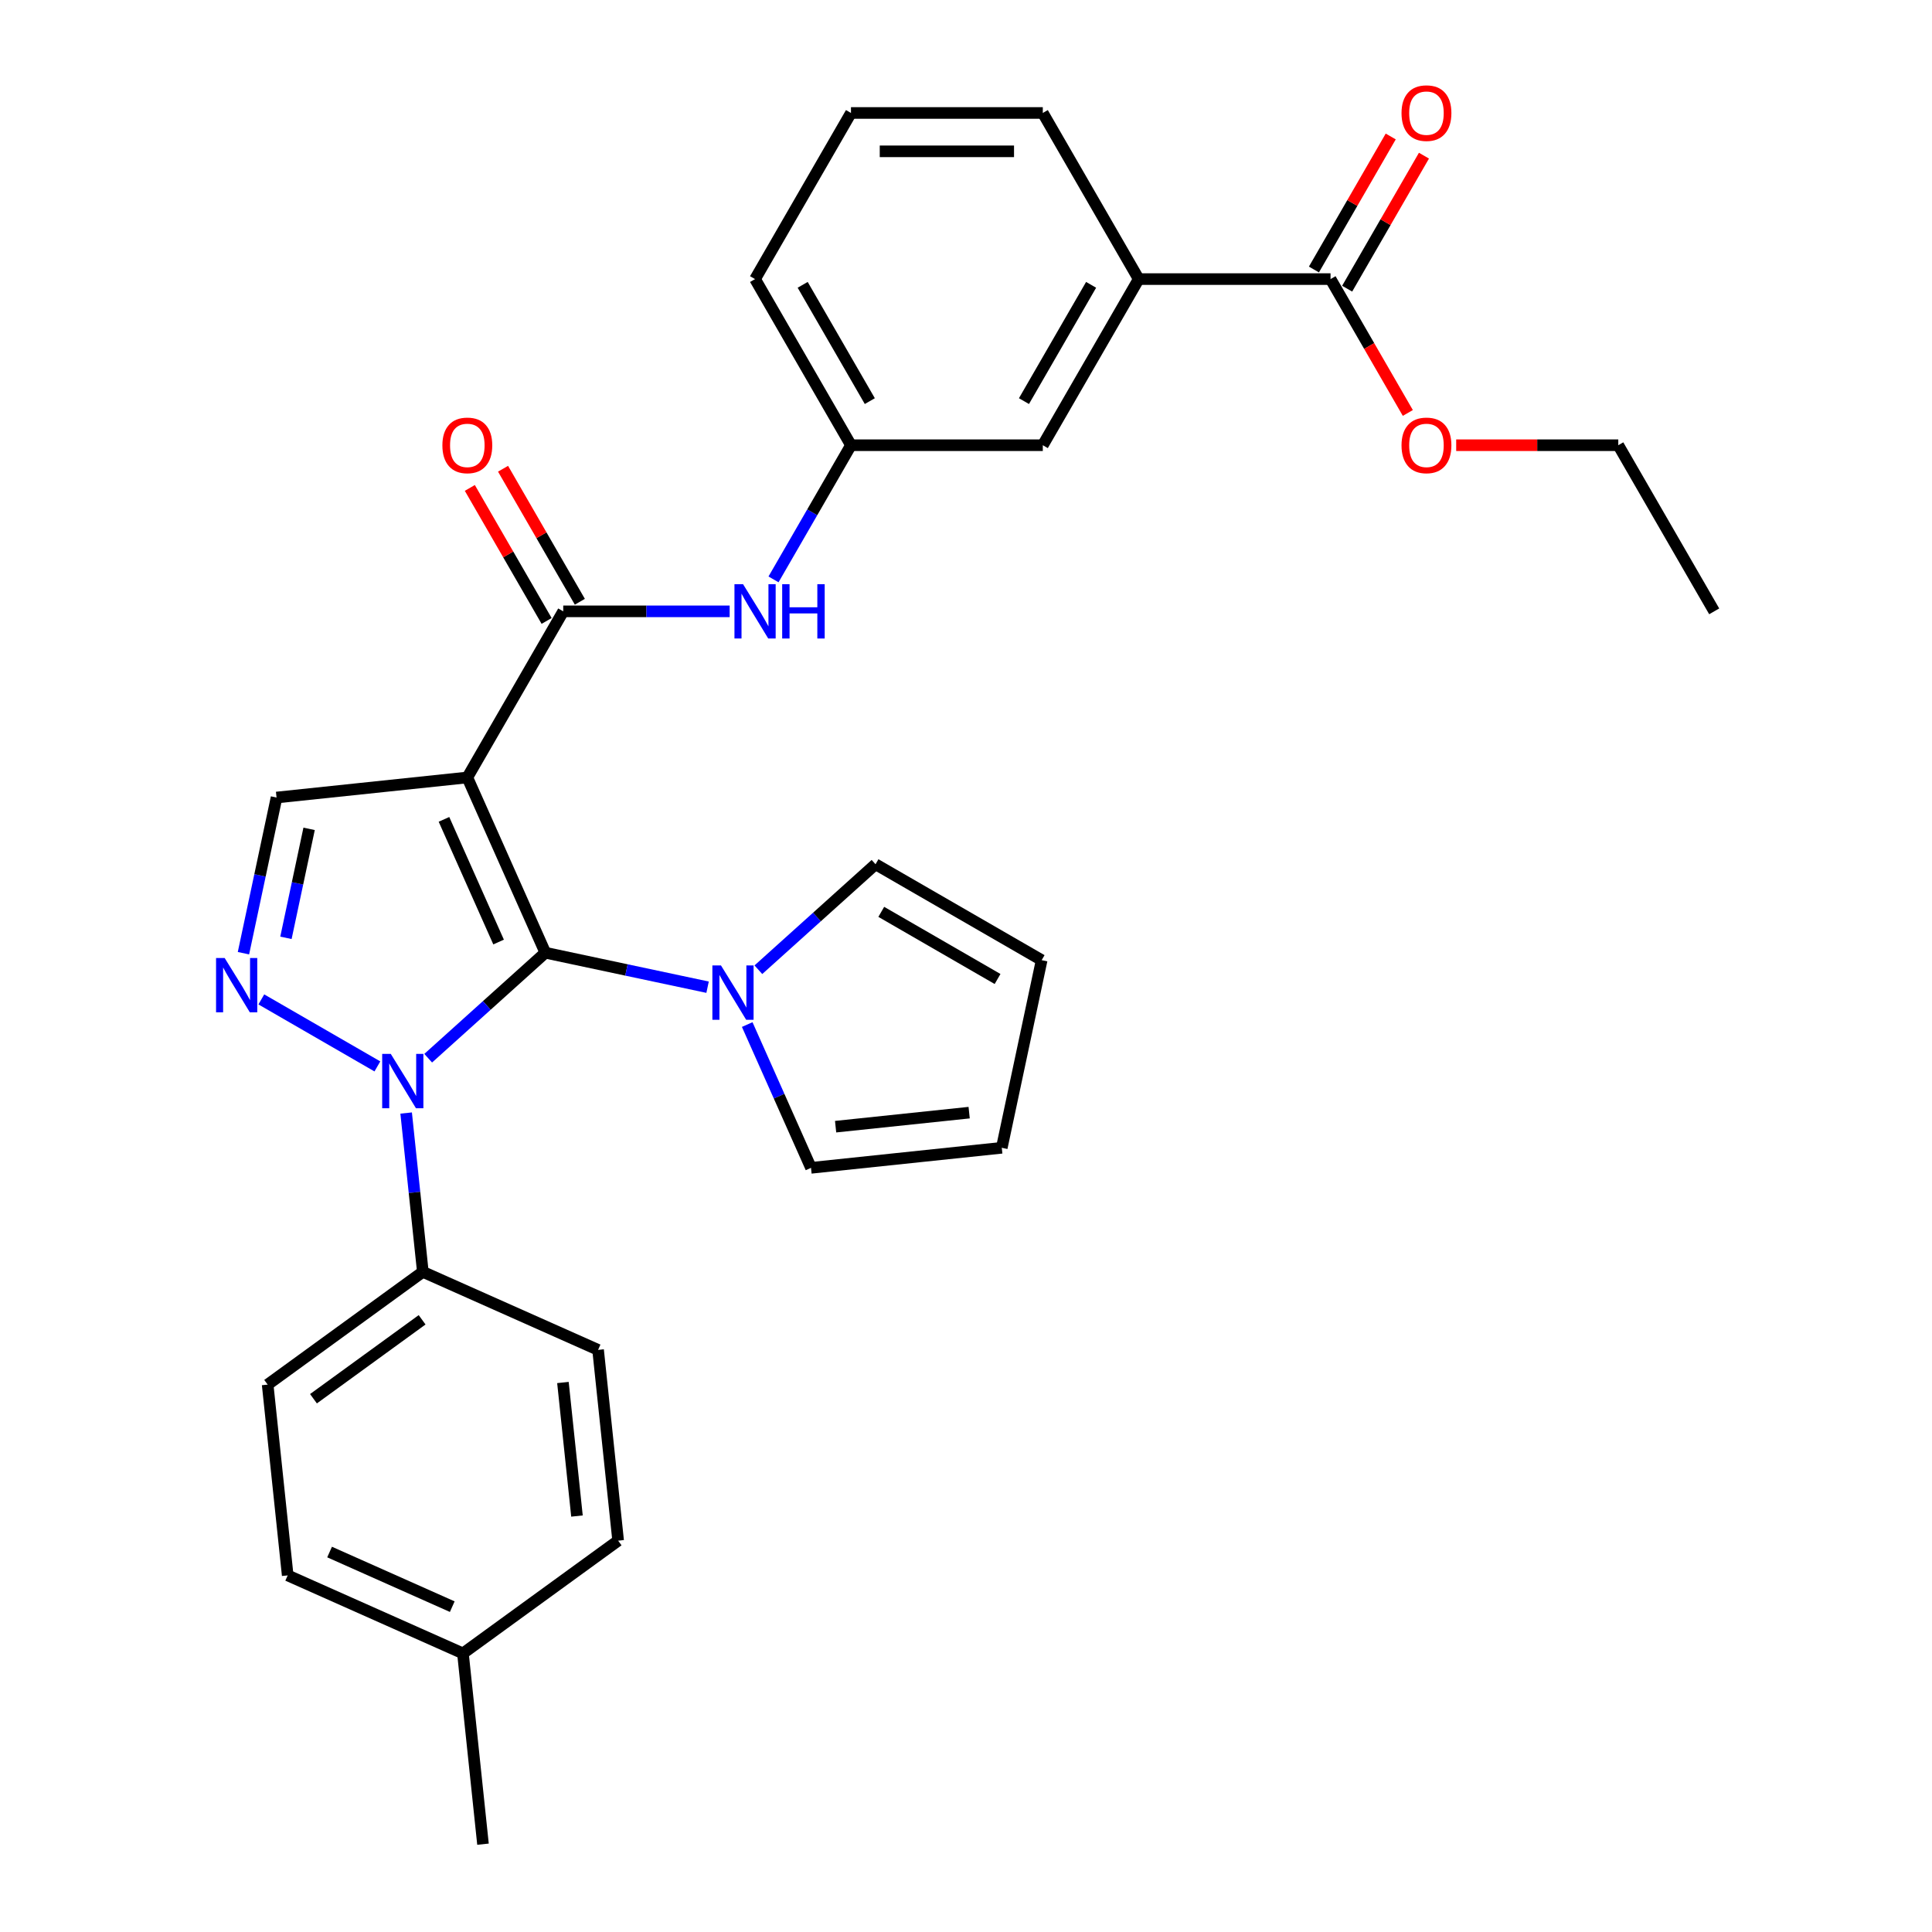 <?xml version='1.0' encoding='iso-8859-1'?>
<svg version='1.1' baseProfile='full'
              xmlns='http://www.w3.org/2000/svg'
                      xmlns:rdkit='http://www.rdkit.org/xml'
                      xmlns:xlink='http://www.w3.org/1999/xlink'
                  xml:space='preserve'
width='1000px' height='1000px' viewBox='0 0 1000 1000'>
<!-- END OF HEADER -->
<rect style='opacity:1.0;fill:#FFFFFF;stroke:none' width='1000' height='1000' x='0' y='0'> </rect>
<path class='bond-0' d='M 282.269,493.125 L 241.884,402.419' style='fill:none;fill-rule:evenodd;stroke:#000000;stroke-width:6px;stroke-linecap:butt;stroke-linejoin:miter;stroke-opacity:1' />
<path class='bond-0' d='M 258.07,487.596 L 229.801,424.102' style='fill:none;fill-rule:evenodd;stroke:#000000;stroke-width:6px;stroke-linecap:butt;stroke-linejoin:miter;stroke-opacity:1' />
<path class='bond-1' d='M 282.269,493.125 L 251.949,520.425' style='fill:none;fill-rule:evenodd;stroke:#000000;stroke-width:6px;stroke-linecap:butt;stroke-linejoin:miter;stroke-opacity:1' />
<path class='bond-1' d='M 251.949,520.425 L 221.628,547.726' style='fill:none;fill-rule:evenodd;stroke:#0000FF;stroke-width:6px;stroke-linecap:butt;stroke-linejoin:miter;stroke-opacity:1' />
<path class='bond-4' d='M 282.269,493.125 L 324.256,502.05' style='fill:none;fill-rule:evenodd;stroke:#000000;stroke-width:6px;stroke-linecap:butt;stroke-linejoin:miter;stroke-opacity:1' />
<path class='bond-4' d='M 324.256,502.05 L 366.243,510.974' style='fill:none;fill-rule:evenodd;stroke:#0000FF;stroke-width:6px;stroke-linecap:butt;stroke-linejoin:miter;stroke-opacity:1' />
<path class='bond-3' d='M 241.884,402.419 L 291.529,316.432' style='fill:none;fill-rule:evenodd;stroke:#000000;stroke-width:6px;stroke-linecap:butt;stroke-linejoin:miter;stroke-opacity:1' />
<path class='bond-5' d='M 241.884,402.419 L 143.138,412.798' style='fill:none;fill-rule:evenodd;stroke:#000000;stroke-width:6px;stroke-linecap:butt;stroke-linejoin:miter;stroke-opacity:1' />
<path class='bond-2' d='M 195.336,551.973 L 135.261,517.289' style='fill:none;fill-rule:evenodd;stroke:#0000FF;stroke-width:6px;stroke-linecap:butt;stroke-linejoin:miter;stroke-opacity:1' />
<path class='bond-8' d='M 210.221,576.104 L 214.541,617.206' style='fill:none;fill-rule:evenodd;stroke:#0000FF;stroke-width:6px;stroke-linecap:butt;stroke-linejoin:miter;stroke-opacity:1' />
<path class='bond-8' d='M 214.541,617.206 L 218.861,658.308' style='fill:none;fill-rule:evenodd;stroke:#000000;stroke-width:6px;stroke-linecap:butt;stroke-linejoin:miter;stroke-opacity:1' />
<path class='bond-30' d='M 126.011,493.376 L 134.575,453.087' style='fill:none;fill-rule:evenodd;stroke:#0000FF;stroke-width:6px;stroke-linecap:butt;stroke-linejoin:miter;stroke-opacity:1' />
<path class='bond-30' d='M 134.575,453.087 L 143.138,412.798' style='fill:none;fill-rule:evenodd;stroke:#000000;stroke-width:6px;stroke-linecap:butt;stroke-linejoin:miter;stroke-opacity:1' />
<path class='bond-30' d='M 148.004,485.418 L 153.999,457.216' style='fill:none;fill-rule:evenodd;stroke:#0000FF;stroke-width:6px;stroke-linecap:butt;stroke-linejoin:miter;stroke-opacity:1' />
<path class='bond-30' d='M 153.999,457.216 L 159.993,429.013' style='fill:none;fill-rule:evenodd;stroke:#000000;stroke-width:6px;stroke-linecap:butt;stroke-linejoin:miter;stroke-opacity:1' />
<path class='bond-6' d='M 291.529,316.432 L 334.601,316.432' style='fill:none;fill-rule:evenodd;stroke:#000000;stroke-width:6px;stroke-linecap:butt;stroke-linejoin:miter;stroke-opacity:1' />
<path class='bond-6' d='M 334.601,316.432 L 377.673,316.432' style='fill:none;fill-rule:evenodd;stroke:#0000FF;stroke-width:6px;stroke-linecap:butt;stroke-linejoin:miter;stroke-opacity:1' />
<path class='bond-12' d='M 300.128,311.468 L 280.252,277.043' style='fill:none;fill-rule:evenodd;stroke:#000000;stroke-width:6px;stroke-linecap:butt;stroke-linejoin:miter;stroke-opacity:1' />
<path class='bond-12' d='M 280.252,277.043 L 260.377,242.618' style='fill:none;fill-rule:evenodd;stroke:#FF0000;stroke-width:6px;stroke-linecap:butt;stroke-linejoin:miter;stroke-opacity:1' />
<path class='bond-12' d='M 282.93,321.397 L 263.055,286.972' style='fill:none;fill-rule:evenodd;stroke:#000000;stroke-width:6px;stroke-linecap:butt;stroke-linejoin:miter;stroke-opacity:1' />
<path class='bond-12' d='M 263.055,286.972 L 243.18,252.547' style='fill:none;fill-rule:evenodd;stroke:#FF0000;stroke-width:6px;stroke-linecap:butt;stroke-linejoin:miter;stroke-opacity:1' />
<path class='bond-10' d='M 392.535,501.932 L 422.855,474.631' style='fill:none;fill-rule:evenodd;stroke:#0000FF;stroke-width:6px;stroke-linecap:butt;stroke-linejoin:miter;stroke-opacity:1' />
<path class='bond-10' d='M 422.855,474.631 L 453.175,447.331' style='fill:none;fill-rule:evenodd;stroke:#000000;stroke-width:6px;stroke-linecap:butt;stroke-linejoin:miter;stroke-opacity:1' />
<path class='bond-11' d='M 386.754,530.31 L 403.264,567.392' style='fill:none;fill-rule:evenodd;stroke:#0000FF;stroke-width:6px;stroke-linecap:butt;stroke-linejoin:miter;stroke-opacity:1' />
<path class='bond-11' d='M 403.264,567.392 L 419.774,604.474' style='fill:none;fill-rule:evenodd;stroke:#000000;stroke-width:6px;stroke-linecap:butt;stroke-linejoin:miter;stroke-opacity:1' />
<path class='bond-13' d='M 400.369,299.89 L 420.416,265.168' style='fill:none;fill-rule:evenodd;stroke:#0000FF;stroke-width:6px;stroke-linecap:butt;stroke-linejoin:miter;stroke-opacity:1' />
<path class='bond-13' d='M 420.416,265.168 L 440.463,230.445' style='fill:none;fill-rule:evenodd;stroke:#000000;stroke-width:6px;stroke-linecap:butt;stroke-linejoin:miter;stroke-opacity:1' />
<path class='bond-7' d='M 688.687,144.457 L 589.398,144.457' style='fill:none;fill-rule:evenodd;stroke:#000000;stroke-width:6px;stroke-linecap:butt;stroke-linejoin:miter;stroke-opacity:1' />
<path class='bond-15' d='M 697.286,149.422 L 717.161,114.997' style='fill:none;fill-rule:evenodd;stroke:#000000;stroke-width:6px;stroke-linecap:butt;stroke-linejoin:miter;stroke-opacity:1' />
<path class='bond-15' d='M 717.161,114.997 L 737.037,80.572' style='fill:none;fill-rule:evenodd;stroke:#FF0000;stroke-width:6px;stroke-linecap:butt;stroke-linejoin:miter;stroke-opacity:1' />
<path class='bond-15' d='M 680.089,139.493 L 699.964,105.068' style='fill:none;fill-rule:evenodd;stroke:#000000;stroke-width:6px;stroke-linecap:butt;stroke-linejoin:miter;stroke-opacity:1' />
<path class='bond-15' d='M 699.964,105.068 L 719.839,70.643' style='fill:none;fill-rule:evenodd;stroke:#FF0000;stroke-width:6px;stroke-linecap:butt;stroke-linejoin:miter;stroke-opacity:1' />
<path class='bond-20' d='M 688.687,144.457 L 708.689,179.101' style='fill:none;fill-rule:evenodd;stroke:#000000;stroke-width:6px;stroke-linecap:butt;stroke-linejoin:miter;stroke-opacity:1' />
<path class='bond-20' d='M 708.689,179.101 L 728.69,213.744' style='fill:none;fill-rule:evenodd;stroke:#FF0000;stroke-width:6px;stroke-linecap:butt;stroke-linejoin:miter;stroke-opacity:1' />
<path class='bond-18' d='M 218.861,658.308 L 138.534,716.669' style='fill:none;fill-rule:evenodd;stroke:#000000;stroke-width:6px;stroke-linecap:butt;stroke-linejoin:miter;stroke-opacity:1' />
<path class='bond-18' d='M 218.484,683.128 L 162.255,723.981' style='fill:none;fill-rule:evenodd;stroke:#000000;stroke-width:6px;stroke-linecap:butt;stroke-linejoin:miter;stroke-opacity:1' />
<path class='bond-19' d='M 218.861,658.308 L 309.567,698.693' style='fill:none;fill-rule:evenodd;stroke:#000000;stroke-width:6px;stroke-linecap:butt;stroke-linejoin:miter;stroke-opacity:1' />
<path class='bond-9' d='M 589.398,144.457 L 539.753,230.445' style='fill:none;fill-rule:evenodd;stroke:#000000;stroke-width:6px;stroke-linecap:butt;stroke-linejoin:miter;stroke-opacity:1' />
<path class='bond-9' d='M 564.754,147.427 L 530.002,207.618' style='fill:none;fill-rule:evenodd;stroke:#000000;stroke-width:6px;stroke-linecap:butt;stroke-linejoin:miter;stroke-opacity:1' />
<path class='bond-33' d='M 589.398,144.457 L 539.753,58.47' style='fill:none;fill-rule:evenodd;stroke:#000000;stroke-width:6px;stroke-linecap:butt;stroke-linejoin:miter;stroke-opacity:1' />
<path class='bond-17' d='M 453.175,447.331 L 539.163,496.976' style='fill:none;fill-rule:evenodd;stroke:#000000;stroke-width:6px;stroke-linecap:butt;stroke-linejoin:miter;stroke-opacity:1' />
<path class='bond-17' d='M 456.144,471.975 L 516.336,506.726' style='fill:none;fill-rule:evenodd;stroke:#000000;stroke-width:6px;stroke-linecap:butt;stroke-linejoin:miter;stroke-opacity:1' />
<path class='bond-16' d='M 419.774,604.474 L 518.519,594.095' style='fill:none;fill-rule:evenodd;stroke:#000000;stroke-width:6px;stroke-linecap:butt;stroke-linejoin:miter;stroke-opacity:1' />
<path class='bond-16' d='M 432.51,583.168 L 501.632,575.903' style='fill:none;fill-rule:evenodd;stroke:#000000;stroke-width:6px;stroke-linecap:butt;stroke-linejoin:miter;stroke-opacity:1' />
<path class='bond-14' d='M 440.463,230.445 L 539.753,230.445' style='fill:none;fill-rule:evenodd;stroke:#000000;stroke-width:6px;stroke-linecap:butt;stroke-linejoin:miter;stroke-opacity:1' />
<path class='bond-26' d='M 440.463,230.445 L 390.819,144.457' style='fill:none;fill-rule:evenodd;stroke:#000000;stroke-width:6px;stroke-linecap:butt;stroke-linejoin:miter;stroke-opacity:1' />
<path class='bond-26' d='M 450.214,207.618 L 415.463,147.427' style='fill:none;fill-rule:evenodd;stroke:#000000;stroke-width:6px;stroke-linecap:butt;stroke-linejoin:miter;stroke-opacity:1' />
<path class='bond-31' d='M 518.519,594.095 L 539.163,496.976' style='fill:none;fill-rule:evenodd;stroke:#000000;stroke-width:6px;stroke-linecap:butt;stroke-linejoin:miter;stroke-opacity:1' />
<path class='bond-21' d='M 138.534,716.669 L 148.913,815.415' style='fill:none;fill-rule:evenodd;stroke:#000000;stroke-width:6px;stroke-linecap:butt;stroke-linejoin:miter;stroke-opacity:1' />
<path class='bond-22' d='M 309.567,698.693 L 319.945,797.439' style='fill:none;fill-rule:evenodd;stroke:#000000;stroke-width:6px;stroke-linecap:butt;stroke-linejoin:miter;stroke-opacity:1' />
<path class='bond-22' d='M 291.374,715.581 L 298.639,784.703' style='fill:none;fill-rule:evenodd;stroke:#000000;stroke-width:6px;stroke-linecap:butt;stroke-linejoin:miter;stroke-opacity:1' />
<path class='bond-27' d='M 753.722,230.445 L 795.672,230.445' style='fill:none;fill-rule:evenodd;stroke:#FF0000;stroke-width:6px;stroke-linecap:butt;stroke-linejoin:miter;stroke-opacity:1' />
<path class='bond-27' d='M 795.672,230.445 L 837.622,230.445' style='fill:none;fill-rule:evenodd;stroke:#000000;stroke-width:6px;stroke-linecap:butt;stroke-linejoin:miter;stroke-opacity:1' />
<path class='bond-32' d='M 148.913,815.415 L 239.618,855.8' style='fill:none;fill-rule:evenodd;stroke:#000000;stroke-width:6px;stroke-linecap:butt;stroke-linejoin:miter;stroke-opacity:1' />
<path class='bond-32' d='M 170.595,803.332 L 234.089,831.601' style='fill:none;fill-rule:evenodd;stroke:#000000;stroke-width:6px;stroke-linecap:butt;stroke-linejoin:miter;stroke-opacity:1' />
<path class='bond-23' d='M 319.945,797.439 L 239.618,855.8' style='fill:none;fill-rule:evenodd;stroke:#000000;stroke-width:6px;stroke-linecap:butt;stroke-linejoin:miter;stroke-opacity:1' />
<path class='bond-28' d='M 239.618,855.8 L 249.997,954.545' style='fill:none;fill-rule:evenodd;stroke:#000000;stroke-width:6px;stroke-linecap:butt;stroke-linejoin:miter;stroke-opacity:1' />
<path class='bond-24' d='M 539.753,58.47 L 440.463,58.47' style='fill:none;fill-rule:evenodd;stroke:#000000;stroke-width:6px;stroke-linecap:butt;stroke-linejoin:miter;stroke-opacity:1' />
<path class='bond-24' d='M 524.86,78.328 L 455.357,78.328' style='fill:none;fill-rule:evenodd;stroke:#000000;stroke-width:6px;stroke-linecap:butt;stroke-linejoin:miter;stroke-opacity:1' />
<path class='bond-25' d='M 440.463,58.47 L 390.819,144.457' style='fill:none;fill-rule:evenodd;stroke:#000000;stroke-width:6px;stroke-linecap:butt;stroke-linejoin:miter;stroke-opacity:1' />
<path class='bond-29' d='M 837.622,230.445 L 887.267,316.432' style='fill:none;fill-rule:evenodd;stroke:#000000;stroke-width:6px;stroke-linecap:butt;stroke-linejoin:miter;stroke-opacity:1' />
<path  class='atom-2' d='M 202.267 545.503
L 211.481 560.397
Q 212.394 561.866, 213.864 564.527
Q 215.333 567.188, 215.413 567.347
L 215.413 545.503
L 219.146 545.503
L 219.146 573.622
L 215.294 573.622
L 205.404 557.339
Q 204.253 555.432, 203.021 553.248
Q 201.83 551.063, 201.472 550.388
L 201.472 573.622
L 197.819 573.622
L 197.819 545.503
L 202.267 545.503
' fill='#0000FF'/>
<path  class='atom-3' d='M 116.279 495.858
L 125.494 510.752
Q 126.407 512.221, 127.877 514.882
Q 129.346 517.543, 129.425 517.702
L 129.425 495.858
L 133.159 495.858
L 133.159 523.977
L 129.306 523.977
L 119.417 507.694
Q 118.265 505.787, 117.034 503.603
Q 115.843 501.419, 115.485 500.744
L 115.485 523.977
L 111.831 523.977
L 111.831 495.858
L 116.279 495.858
' fill='#0000FF'/>
<path  class='atom-5' d='M 373.173 499.709
L 382.387 514.602
Q 383.301 516.072, 384.77 518.733
Q 386.24 521.394, 386.319 521.553
L 386.319 499.709
L 390.052 499.709
L 390.052 527.828
L 386.2 527.828
L 376.311 511.544
Q 375.159 509.638, 373.928 507.454
Q 372.736 505.269, 372.379 504.594
L 372.379 527.828
L 368.725 527.828
L 368.725 499.709
L 373.173 499.709
' fill='#0000FF'/>
<path  class='atom-7' d='M 384.603 302.373
L 393.817 317.266
Q 394.731 318.736, 396.2 321.397
Q 397.67 324.058, 397.749 324.216
L 397.749 302.373
L 401.482 302.373
L 401.482 330.491
L 397.63 330.491
L 387.741 314.208
Q 386.589 312.302, 385.358 310.117
Q 384.166 307.933, 383.809 307.258
L 383.809 330.491
L 380.155 330.491
L 380.155 302.373
L 384.603 302.373
' fill='#0000FF'/>
<path  class='atom-7' d='M 404.858 302.373
L 408.671 302.373
L 408.671 314.327
L 423.048 314.327
L 423.048 302.373
L 426.861 302.373
L 426.861 330.491
L 423.048 330.491
L 423.048 317.504
L 408.671 317.504
L 408.671 330.491
L 404.858 330.491
L 404.858 302.373
' fill='#0000FF'/>
<path  class='atom-13' d='M 228.977 230.524
Q 228.977 223.772, 232.313 219.999
Q 235.649 216.226, 241.884 216.226
Q 248.12 216.226, 251.456 219.999
Q 254.792 223.772, 254.792 230.524
Q 254.792 237.355, 251.416 241.247
Q 248.04 245.1, 241.884 245.1
Q 235.689 245.1, 232.313 241.247
Q 228.977 237.395, 228.977 230.524
M 241.884 241.923
Q 246.173 241.923, 248.477 239.063
Q 250.82 236.164, 250.82 230.524
Q 250.82 225.004, 248.477 222.224
Q 246.173 219.404, 241.884 219.404
Q 237.595 219.404, 235.252 222.184
Q 232.948 224.964, 232.948 230.524
Q 232.948 236.204, 235.252 239.063
Q 237.595 241.923, 241.884 241.923
' fill='#FF0000'/>
<path  class='atom-16' d='M 725.425 58.55
Q 725.425 51.798, 728.761 48.025
Q 732.097 44.252, 738.332 44.252
Q 744.568 44.252, 747.904 48.025
Q 751.24 51.798, 751.24 58.55
Q 751.24 65.381, 747.864 69.273
Q 744.488 73.125, 738.332 73.125
Q 732.137 73.125, 728.761 69.273
Q 725.425 65.42, 725.425 58.55
M 738.332 69.948
Q 742.622 69.948, 744.925 67.088
Q 747.268 64.189, 747.268 58.55
Q 747.268 53.029, 744.925 50.249
Q 742.622 47.429, 738.332 47.429
Q 734.043 47.429, 731.7 50.209
Q 729.396 52.989, 729.396 58.55
Q 729.396 64.229, 731.7 67.088
Q 734.043 69.948, 738.332 69.948
' fill='#FF0000'/>
<path  class='atom-21' d='M 725.425 230.524
Q 725.425 223.772, 728.761 219.999
Q 732.097 216.226, 738.332 216.226
Q 744.568 216.226, 747.904 219.999
Q 751.24 223.772, 751.24 230.524
Q 751.24 237.355, 747.864 241.247
Q 744.488 245.1, 738.332 245.1
Q 732.137 245.1, 728.761 241.247
Q 725.425 237.395, 725.425 230.524
M 738.332 241.923
Q 742.622 241.923, 744.925 239.063
Q 747.268 236.164, 747.268 230.524
Q 747.268 225.004, 744.925 222.224
Q 742.622 219.404, 738.332 219.404
Q 734.043 219.404, 731.7 222.184
Q 729.396 224.964, 729.396 230.524
Q 729.396 236.204, 731.7 239.063
Q 734.043 241.923, 738.332 241.923
' fill='#FF0000'/>
</svg>
